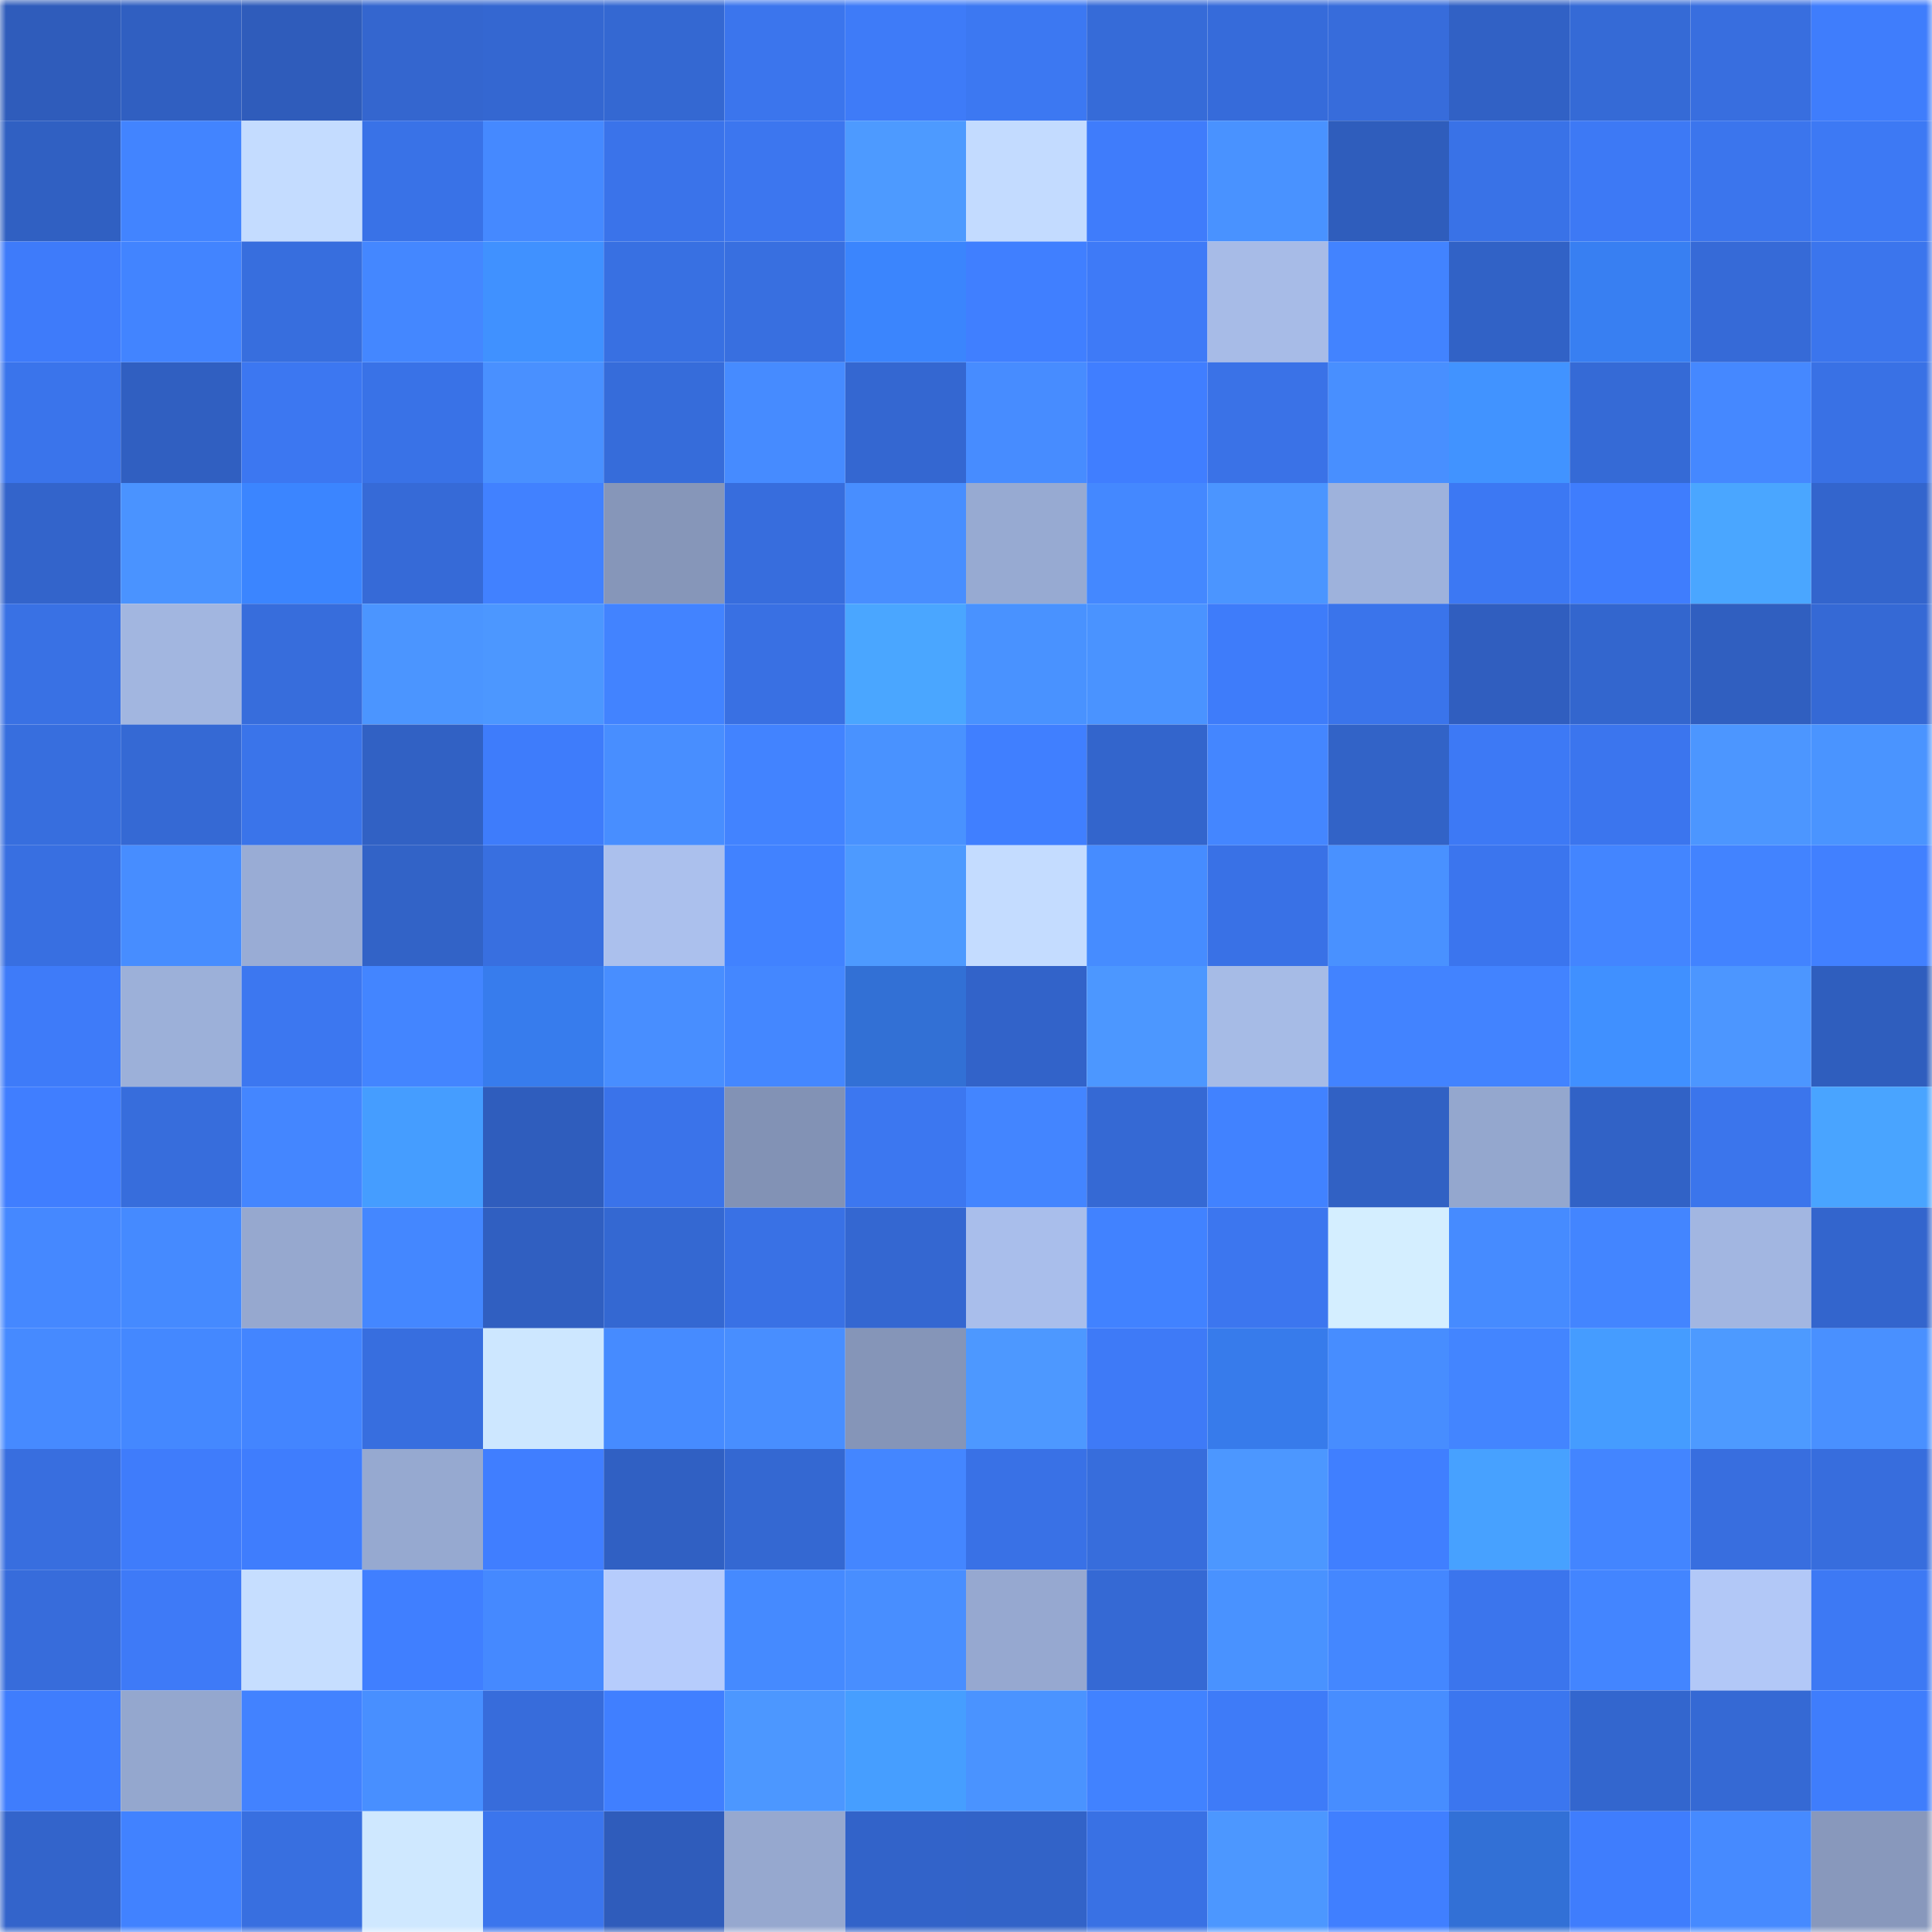 <svg viewBox="0 0 160 160" fill="none" role="img" xmlns="http://www.w3.org/2000/svg" width="240" height="240" name="basenames%2Csolrac.base.eth"><mask id="847856463" mask-type="alpha" maskUnits="userSpaceOnUse" x="0" y="0" width="160" height="160"><rect width="160" height="160" fill="#FFFFFF"></rect></mask><g mask="url(#847856463)"><rect x="0" y="0" width="10" height="10" fill="#2f5cbb"></rect><rect x="10" y="0" width="10" height="10" fill="#305fc1"></rect><rect x="20" y="0" width="10" height="10" fill="#2f5cbb"></rect><rect x="30" y="0" width="10" height="10" fill="#3466cf"></rect><rect x="40" y="0" width="10" height="10" fill="#3467d1"></rect><rect x="50" y="0" width="10" height="10" fill="#3468d2"></rect><rect x="60" y="0" width="10" height="10" fill="#3b75ed"></rect><rect x="70" y="0" width="10" height="10" fill="#3e7bf8"></rect><rect x="80" y="0" width="10" height="10" fill="#3c78f2"></rect><rect x="90" y="0" width="10" height="10" fill="#366bd8"></rect><rect x="100" y="0" width="10" height="10" fill="#366bda"></rect><rect x="110" y="0" width="10" height="10" fill="#376cdb"></rect><rect x="120" y="0" width="10" height="10" fill="#3161c5"></rect><rect x="130" y="0" width="10" height="10" fill="#356ad6"></rect><rect x="140" y="0" width="10" height="10" fill="#386edf"></rect><rect x="150" y="0" width="10" height="10" fill="#3f7dfc"></rect><rect x="0" y="10" width="10" height="10" fill="#3060c2"></rect><rect x="10" y="10" width="10" height="10" fill="#4284ff"></rect><rect x="20" y="10" width="10" height="10" fill="#c4dcff"></rect><rect x="30" y="10" width="10" height="10" fill="#3972e7"></rect><rect x="40" y="10" width="10" height="10" fill="#4589ff"></rect><rect x="50" y="10" width="10" height="10" fill="#3a73ea"></rect><rect x="60" y="10" width="10" height="10" fill="#3c76ef"></rect><rect x="70" y="10" width="10" height="10" fill="#4d9aff"></rect><rect x="80" y="10" width="10" height="10" fill="#c3dbff"></rect><rect x="90" y="10" width="10" height="10" fill="#3f7cfb"></rect><rect x="100" y="10" width="10" height="10" fill="#4992ff"></rect><rect x="110" y="10" width="10" height="10" fill="#2f5dbc"></rect><rect x="120" y="10" width="10" height="10" fill="#3972e7"></rect><rect x="130" y="10" width="10" height="10" fill="#3d79f5"></rect><rect x="140" y="10" width="10" height="10" fill="#3b75ed"></rect><rect x="150" y="10" width="10" height="10" fill="#3d79f4"></rect><rect x="0" y="20" width="10" height="10" fill="#3e7bfa"></rect><rect x="10" y="20" width="10" height="10" fill="#4284ff"></rect><rect x="20" y="20" width="10" height="10" fill="#376ede"></rect><rect x="30" y="20" width="10" height="10" fill="#4487ff"></rect><rect x="40" y="20" width="10" height="10" fill="#4091ff"></rect><rect x="50" y="20" width="10" height="10" fill="#3870e2"></rect><rect x="60" y="20" width="10" height="10" fill="#386fe0"></rect><rect x="70" y="20" width="10" height="10" fill="#3b85fd"></rect><rect x="80" y="20" width="10" height="10" fill="#407fff"></rect><rect x="90" y="20" width="10" height="10" fill="#3e7af7"></rect><rect x="100" y="20" width="10" height="10" fill="#a7bbe7"></rect><rect x="110" y="20" width="10" height="10" fill="#4283ff"></rect><rect x="120" y="20" width="10" height="10" fill="#3162c6"></rect><rect x="130" y="20" width="10" height="10" fill="#387ff2"></rect><rect x="140" y="20" width="10" height="10" fill="#366ad7"></rect><rect x="150" y="20" width="10" height="10" fill="#3b75ed"></rect><rect x="0" y="30" width="10" height="10" fill="#3a74eb"></rect><rect x="10" y="30" width="10" height="10" fill="#305fc1"></rect><rect x="20" y="30" width="10" height="10" fill="#3c77f1"></rect><rect x="30" y="30" width="10" height="10" fill="#3972e7"></rect><rect x="40" y="30" width="10" height="10" fill="#4990ff"></rect><rect x="50" y="30" width="10" height="10" fill="#366cda"></rect><rect x="60" y="30" width="10" height="10" fill="#468bff"></rect><rect x="70" y="30" width="10" height="10" fill="#3467d1"></rect><rect x="80" y="30" width="10" height="10" fill="#478cff"></rect><rect x="90" y="30" width="10" height="10" fill="#407eff"></rect><rect x="100" y="30" width="10" height="10" fill="#3a72e7"></rect><rect x="110" y="30" width="10" height="10" fill="#488fff"></rect><rect x="120" y="30" width="10" height="10" fill="#4193ff"></rect><rect x="130" y="30" width="10" height="10" fill="#356ad6"></rect><rect x="140" y="30" width="10" height="10" fill="#4588ff"></rect><rect x="150" y="30" width="10" height="10" fill="#3971e5"></rect><rect x="0" y="40" width="10" height="10" fill="#3364cb"></rect><rect x="10" y="40" width="10" height="10" fill="#4a93ff"></rect><rect x="20" y="40" width="10" height="10" fill="#3b85ff"></rect><rect x="30" y="40" width="10" height="10" fill="#366ad7"></rect><rect x="40" y="40" width="10" height="10" fill="#4181ff"></rect><rect x="50" y="40" width="10" height="10" fill="#8696b9"></rect><rect x="60" y="40" width="10" height="10" fill="#376ddd"></rect><rect x="70" y="40" width="10" height="10" fill="#488eff"></rect><rect x="80" y="40" width="10" height="10" fill="#97aad2"></rect><rect x="90" y="40" width="10" height="10" fill="#4488ff"></rect><rect x="100" y="40" width="10" height="10" fill="#4b95ff"></rect><rect x="110" y="40" width="10" height="10" fill="#9eb2dc"></rect><rect x="120" y="40" width="10" height="10" fill="#3c78f3"></rect><rect x="130" y="40" width="10" height="10" fill="#3f7dfd"></rect><rect x="140" y="40" width="10" height="10" fill="#4aa6ff"></rect><rect x="150" y="40" width="10" height="10" fill="#3365cd"></rect><rect x="0" y="50" width="10" height="10" fill="#3971e4"></rect><rect x="10" y="50" width="10" height="10" fill="#a2b6e0"></rect><rect x="20" y="50" width="10" height="10" fill="#376ddc"></rect><rect x="30" y="50" width="10" height="10" fill="#4b95ff"></rect><rect x="40" y="50" width="10" height="10" fill="#4c97ff"></rect><rect x="50" y="50" width="10" height="10" fill="#4283ff"></rect><rect x="60" y="50" width="10" height="10" fill="#3970e3"></rect><rect x="70" y="50" width="10" height="10" fill="#4aa6ff"></rect><rect x="80" y="50" width="10" height="10" fill="#4992ff"></rect><rect x="90" y="50" width="10" height="10" fill="#4a93ff"></rect><rect x="100" y="50" width="10" height="10" fill="#3e7cfa"></rect><rect x="110" y="50" width="10" height="10" fill="#3a74eb"></rect><rect x="120" y="50" width="10" height="10" fill="#305ebf"></rect><rect x="130" y="50" width="10" height="10" fill="#3366ce"></rect><rect x="140" y="50" width="10" height="10" fill="#305fc0"></rect><rect x="150" y="50" width="10" height="10" fill="#3569d5"></rect><rect x="0" y="60" width="10" height="10" fill="#376ede"></rect><rect x="10" y="60" width="10" height="10" fill="#3569d4"></rect><rect x="20" y="60" width="10" height="10" fill="#3a74ea"></rect><rect x="30" y="60" width="10" height="10" fill="#3161c4"></rect><rect x="40" y="60" width="10" height="10" fill="#3e7cfb"></rect><rect x="50" y="60" width="10" height="10" fill="#488eff"></rect><rect x="60" y="60" width="10" height="10" fill="#4283ff"></rect><rect x="70" y="60" width="10" height="10" fill="#4992ff"></rect><rect x="80" y="60" width="10" height="10" fill="#407fff"></rect><rect x="90" y="60" width="10" height="10" fill="#3365cc"></rect><rect x="100" y="60" width="10" height="10" fill="#4486ff"></rect><rect x="110" y="60" width="10" height="10" fill="#3263c7"></rect><rect x="120" y="60" width="10" height="10" fill="#3d79f5"></rect><rect x="130" y="60" width="10" height="10" fill="#3b75ee"></rect><rect x="140" y="60" width="10" height="10" fill="#4c96ff"></rect><rect x="150" y="60" width="10" height="10" fill="#4a94ff"></rect><rect x="0" y="70" width="10" height="10" fill="#386fe1"></rect><rect x="10" y="70" width="10" height="10" fill="#478dff"></rect><rect x="20" y="70" width="10" height="10" fill="#99acd5"></rect><rect x="30" y="70" width="10" height="10" fill="#3263c7"></rect><rect x="40" y="70" width="10" height="10" fill="#386fe0"></rect><rect x="50" y="70" width="10" height="10" fill="#abc0ed"></rect><rect x="60" y="70" width="10" height="10" fill="#4182ff"></rect><rect x="70" y="70" width="10" height="10" fill="#4d9aff"></rect><rect x="80" y="70" width="10" height="10" fill="#c4dcff"></rect><rect x="90" y="70" width="10" height="10" fill="#468cff"></rect><rect x="100" y="70" width="10" height="10" fill="#3971e6"></rect><rect x="110" y="70" width="10" height="10" fill="#4991ff"></rect><rect x="120" y="70" width="10" height="10" fill="#3b75ee"></rect><rect x="130" y="70" width="10" height="10" fill="#4385ff"></rect><rect x="140" y="70" width="10" height="10" fill="#4283ff"></rect><rect x="150" y="70" width="10" height="10" fill="#4180ff"></rect><rect x="0" y="80" width="10" height="10" fill="#3e7bf9"></rect><rect x="10" y="80" width="10" height="10" fill="#9cb0d9"></rect><rect x="20" y="80" width="10" height="10" fill="#3c77f0"></rect><rect x="30" y="80" width="10" height="10" fill="#4385ff"></rect><rect x="40" y="80" width="10" height="10" fill="#377ced"></rect><rect x="50" y="80" width="10" height="10" fill="#488eff"></rect><rect x="60" y="80" width="10" height="10" fill="#4487ff"></rect><rect x="70" y="80" width="10" height="10" fill="#3270d5"></rect><rect x="80" y="80" width="10" height="10" fill="#3263c9"></rect><rect x="90" y="80" width="10" height="10" fill="#4c97ff"></rect><rect x="100" y="80" width="10" height="10" fill="#a6bbe6"></rect><rect x="110" y="80" width="10" height="10" fill="#4283ff"></rect><rect x="120" y="80" width="10" height="10" fill="#4283ff"></rect><rect x="130" y="80" width="10" height="10" fill="#4090ff"></rect><rect x="140" y="80" width="10" height="10" fill="#4c96ff"></rect><rect x="150" y="80" width="10" height="10" fill="#2f5ebe"></rect><rect x="0" y="90" width="10" height="10" fill="#407eff"></rect><rect x="10" y="90" width="10" height="10" fill="#376ddc"></rect><rect x="20" y="90" width="10" height="10" fill="#4486ff"></rect><rect x="30" y="90" width="10" height="10" fill="#459dff"></rect><rect x="40" y="90" width="10" height="10" fill="#2f5dbd"></rect><rect x="50" y="90" width="10" height="10" fill="#3a73ea"></rect><rect x="60" y="90" width="10" height="10" fill="#8292b5"></rect><rect x="70" y="90" width="10" height="10" fill="#3c77f0"></rect><rect x="80" y="90" width="10" height="10" fill="#4385ff"></rect><rect x="90" y="90" width="10" height="10" fill="#3569d4"></rect><rect x="100" y="90" width="10" height="10" fill="#4182ff"></rect><rect x="110" y="90" width="10" height="10" fill="#3161c4"></rect><rect x="120" y="90" width="10" height="10" fill="#94a7ce"></rect><rect x="130" y="90" width="10" height="10" fill="#3162c6"></rect><rect x="140" y="90" width="10" height="10" fill="#3b75ec"></rect><rect x="150" y="90" width="10" height="10" fill="#49a4ff"></rect><rect x="0" y="100" width="10" height="10" fill="#4588ff"></rect><rect x="10" y="100" width="10" height="10" fill="#458aff"></rect><rect x="20" y="100" width="10" height="10" fill="#96a8cf"></rect><rect x="30" y="100" width="10" height="10" fill="#4487ff"></rect><rect x="40" y="100" width="10" height="10" fill="#305fc1"></rect><rect x="50" y="100" width="10" height="10" fill="#3468d2"></rect><rect x="60" y="100" width="10" height="10" fill="#3971e5"></rect><rect x="70" y="100" width="10" height="10" fill="#3467d1"></rect><rect x="80" y="100" width="10" height="10" fill="#a9beeb"></rect><rect x="90" y="100" width="10" height="10" fill="#4182ff"></rect><rect x="100" y="100" width="10" height="10" fill="#3c76ef"></rect><rect x="110" y="100" width="10" height="10" fill="#d4eeff"></rect><rect x="120" y="100" width="10" height="10" fill="#468bff"></rect><rect x="130" y="100" width="10" height="10" fill="#4385ff"></rect><rect x="140" y="100" width="10" height="10" fill="#a2b6e1"></rect><rect x="150" y="100" width="10" height="10" fill="#3365cd"></rect><rect x="0" y="110" width="10" height="10" fill="#468aff"></rect><rect x="10" y="110" width="10" height="10" fill="#4488ff"></rect><rect x="20" y="110" width="10" height="10" fill="#4385ff"></rect><rect x="30" y="110" width="10" height="10" fill="#376edf"></rect><rect x="40" y="110" width="10" height="10" fill="#cde7ff"></rect><rect x="50" y="110" width="10" height="10" fill="#468bff"></rect><rect x="60" y="110" width="10" height="10" fill="#488eff"></rect><rect x="70" y="110" width="10" height="10" fill="#8595b8"></rect><rect x="80" y="110" width="10" height="10" fill="#4d98ff"></rect><rect x="90" y="110" width="10" height="10" fill="#3e7af7"></rect><rect x="100" y="110" width="10" height="10" fill="#377beb"></rect><rect x="110" y="110" width="10" height="10" fill="#478dff"></rect><rect x="120" y="110" width="10" height="10" fill="#4385ff"></rect><rect x="130" y="110" width="10" height="10" fill="#459cff"></rect><rect x="140" y="110" width="10" height="10" fill="#4d9aff"></rect><rect x="150" y="110" width="10" height="10" fill="#4990ff"></rect><rect x="0" y="120" width="10" height="10" fill="#386edf"></rect><rect x="10" y="120" width="10" height="10" fill="#3f7cfb"></rect><rect x="20" y="120" width="10" height="10" fill="#3f7dfd"></rect><rect x="30" y="120" width="10" height="10" fill="#96a9d0"></rect><rect x="40" y="120" width="10" height="10" fill="#407eff"></rect><rect x="50" y="120" width="10" height="10" fill="#3060c3"></rect><rect x="60" y="120" width="10" height="10" fill="#3468d2"></rect><rect x="70" y="120" width="10" height="10" fill="#4486ff"></rect><rect x="80" y="120" width="10" height="10" fill="#3971e6"></rect><rect x="90" y="120" width="10" height="10" fill="#376ddc"></rect><rect x="100" y="120" width="10" height="10" fill="#4c97ff"></rect><rect x="110" y="120" width="10" height="10" fill="#407fff"></rect><rect x="120" y="120" width="10" height="10" fill="#47a1ff"></rect><rect x="130" y="120" width="10" height="10" fill="#4385ff"></rect><rect x="140" y="120" width="10" height="10" fill="#386edf"></rect><rect x="150" y="120" width="10" height="10" fill="#376ddd"></rect><rect x="0" y="130" width="10" height="10" fill="#376cdb"></rect><rect x="10" y="130" width="10" height="10" fill="#3e7af7"></rect><rect x="20" y="130" width="10" height="10" fill="#c6deff"></rect><rect x="30" y="130" width="10" height="10" fill="#407fff"></rect><rect x="40" y="130" width="10" height="10" fill="#4589ff"></rect><rect x="50" y="130" width="10" height="10" fill="#b6ccfc"></rect><rect x="60" y="130" width="10" height="10" fill="#458aff"></rect><rect x="70" y="130" width="10" height="10" fill="#488eff"></rect><rect x="80" y="130" width="10" height="10" fill="#96a8d0"></rect><rect x="90" y="130" width="10" height="10" fill="#3569d4"></rect><rect x="100" y="130" width="10" height="10" fill="#4992ff"></rect><rect x="110" y="130" width="10" height="10" fill="#4487ff"></rect><rect x="120" y="130" width="10" height="10" fill="#3b75ed"></rect><rect x="130" y="130" width="10" height="10" fill="#4385ff"></rect><rect x="140" y="130" width="10" height="10" fill="#b2c8f7"></rect><rect x="150" y="130" width="10" height="10" fill="#3d79f4"></rect><rect x="0" y="140" width="10" height="10" fill="#3f7dfd"></rect><rect x="10" y="140" width="10" height="10" fill="#94a7ce"></rect><rect x="20" y="140" width="10" height="10" fill="#4282ff"></rect><rect x="30" y="140" width="10" height="10" fill="#488fff"></rect><rect x="40" y="140" width="10" height="10" fill="#376cdb"></rect><rect x="50" y="140" width="10" height="10" fill="#407fff"></rect><rect x="60" y="140" width="10" height="10" fill="#4c97ff"></rect><rect x="70" y="140" width="10" height="10" fill="#469eff"></rect><rect x="80" y="140" width="10" height="10" fill="#4a93ff"></rect><rect x="90" y="140" width="10" height="10" fill="#4182ff"></rect><rect x="100" y="140" width="10" height="10" fill="#3e7bf8"></rect><rect x="110" y="140" width="10" height="10" fill="#478dff"></rect><rect x="120" y="140" width="10" height="10" fill="#3b76ef"></rect><rect x="130" y="140" width="10" height="10" fill="#3366ce"></rect><rect x="140" y="140" width="10" height="10" fill="#3569d4"></rect><rect x="150" y="140" width="10" height="10" fill="#3f7dfc"></rect><rect x="0" y="150" width="10" height="10" fill="#3364cb"></rect><rect x="10" y="150" width="10" height="10" fill="#4182ff"></rect><rect x="20" y="150" width="10" height="10" fill="#386fe0"></rect><rect x="30" y="150" width="10" height="10" fill="#cfe8ff"></rect><rect x="40" y="150" width="10" height="10" fill="#3b75ed"></rect><rect x="50" y="150" width="10" height="10" fill="#2f5cbb"></rect><rect x="60" y="150" width="10" height="10" fill="#96a8cf"></rect><rect x="70" y="150" width="10" height="10" fill="#3263c9"></rect><rect x="80" y="150" width="10" height="10" fill="#3263c8"></rect><rect x="90" y="150" width="10" height="10" fill="#3971e4"></rect><rect x="100" y="150" width="10" height="10" fill="#4c97ff"></rect><rect x="110" y="150" width="10" height="10" fill="#407fff"></rect><rect x="120" y="150" width="10" height="10" fill="#3270d6"></rect><rect x="130" y="150" width="10" height="10" fill="#3f7dfd"></rect><rect x="140" y="150" width="10" height="10" fill="#468aff"></rect><rect x="150" y="150" width="10" height="10" fill="#8898bc"></rect></g></svg>
